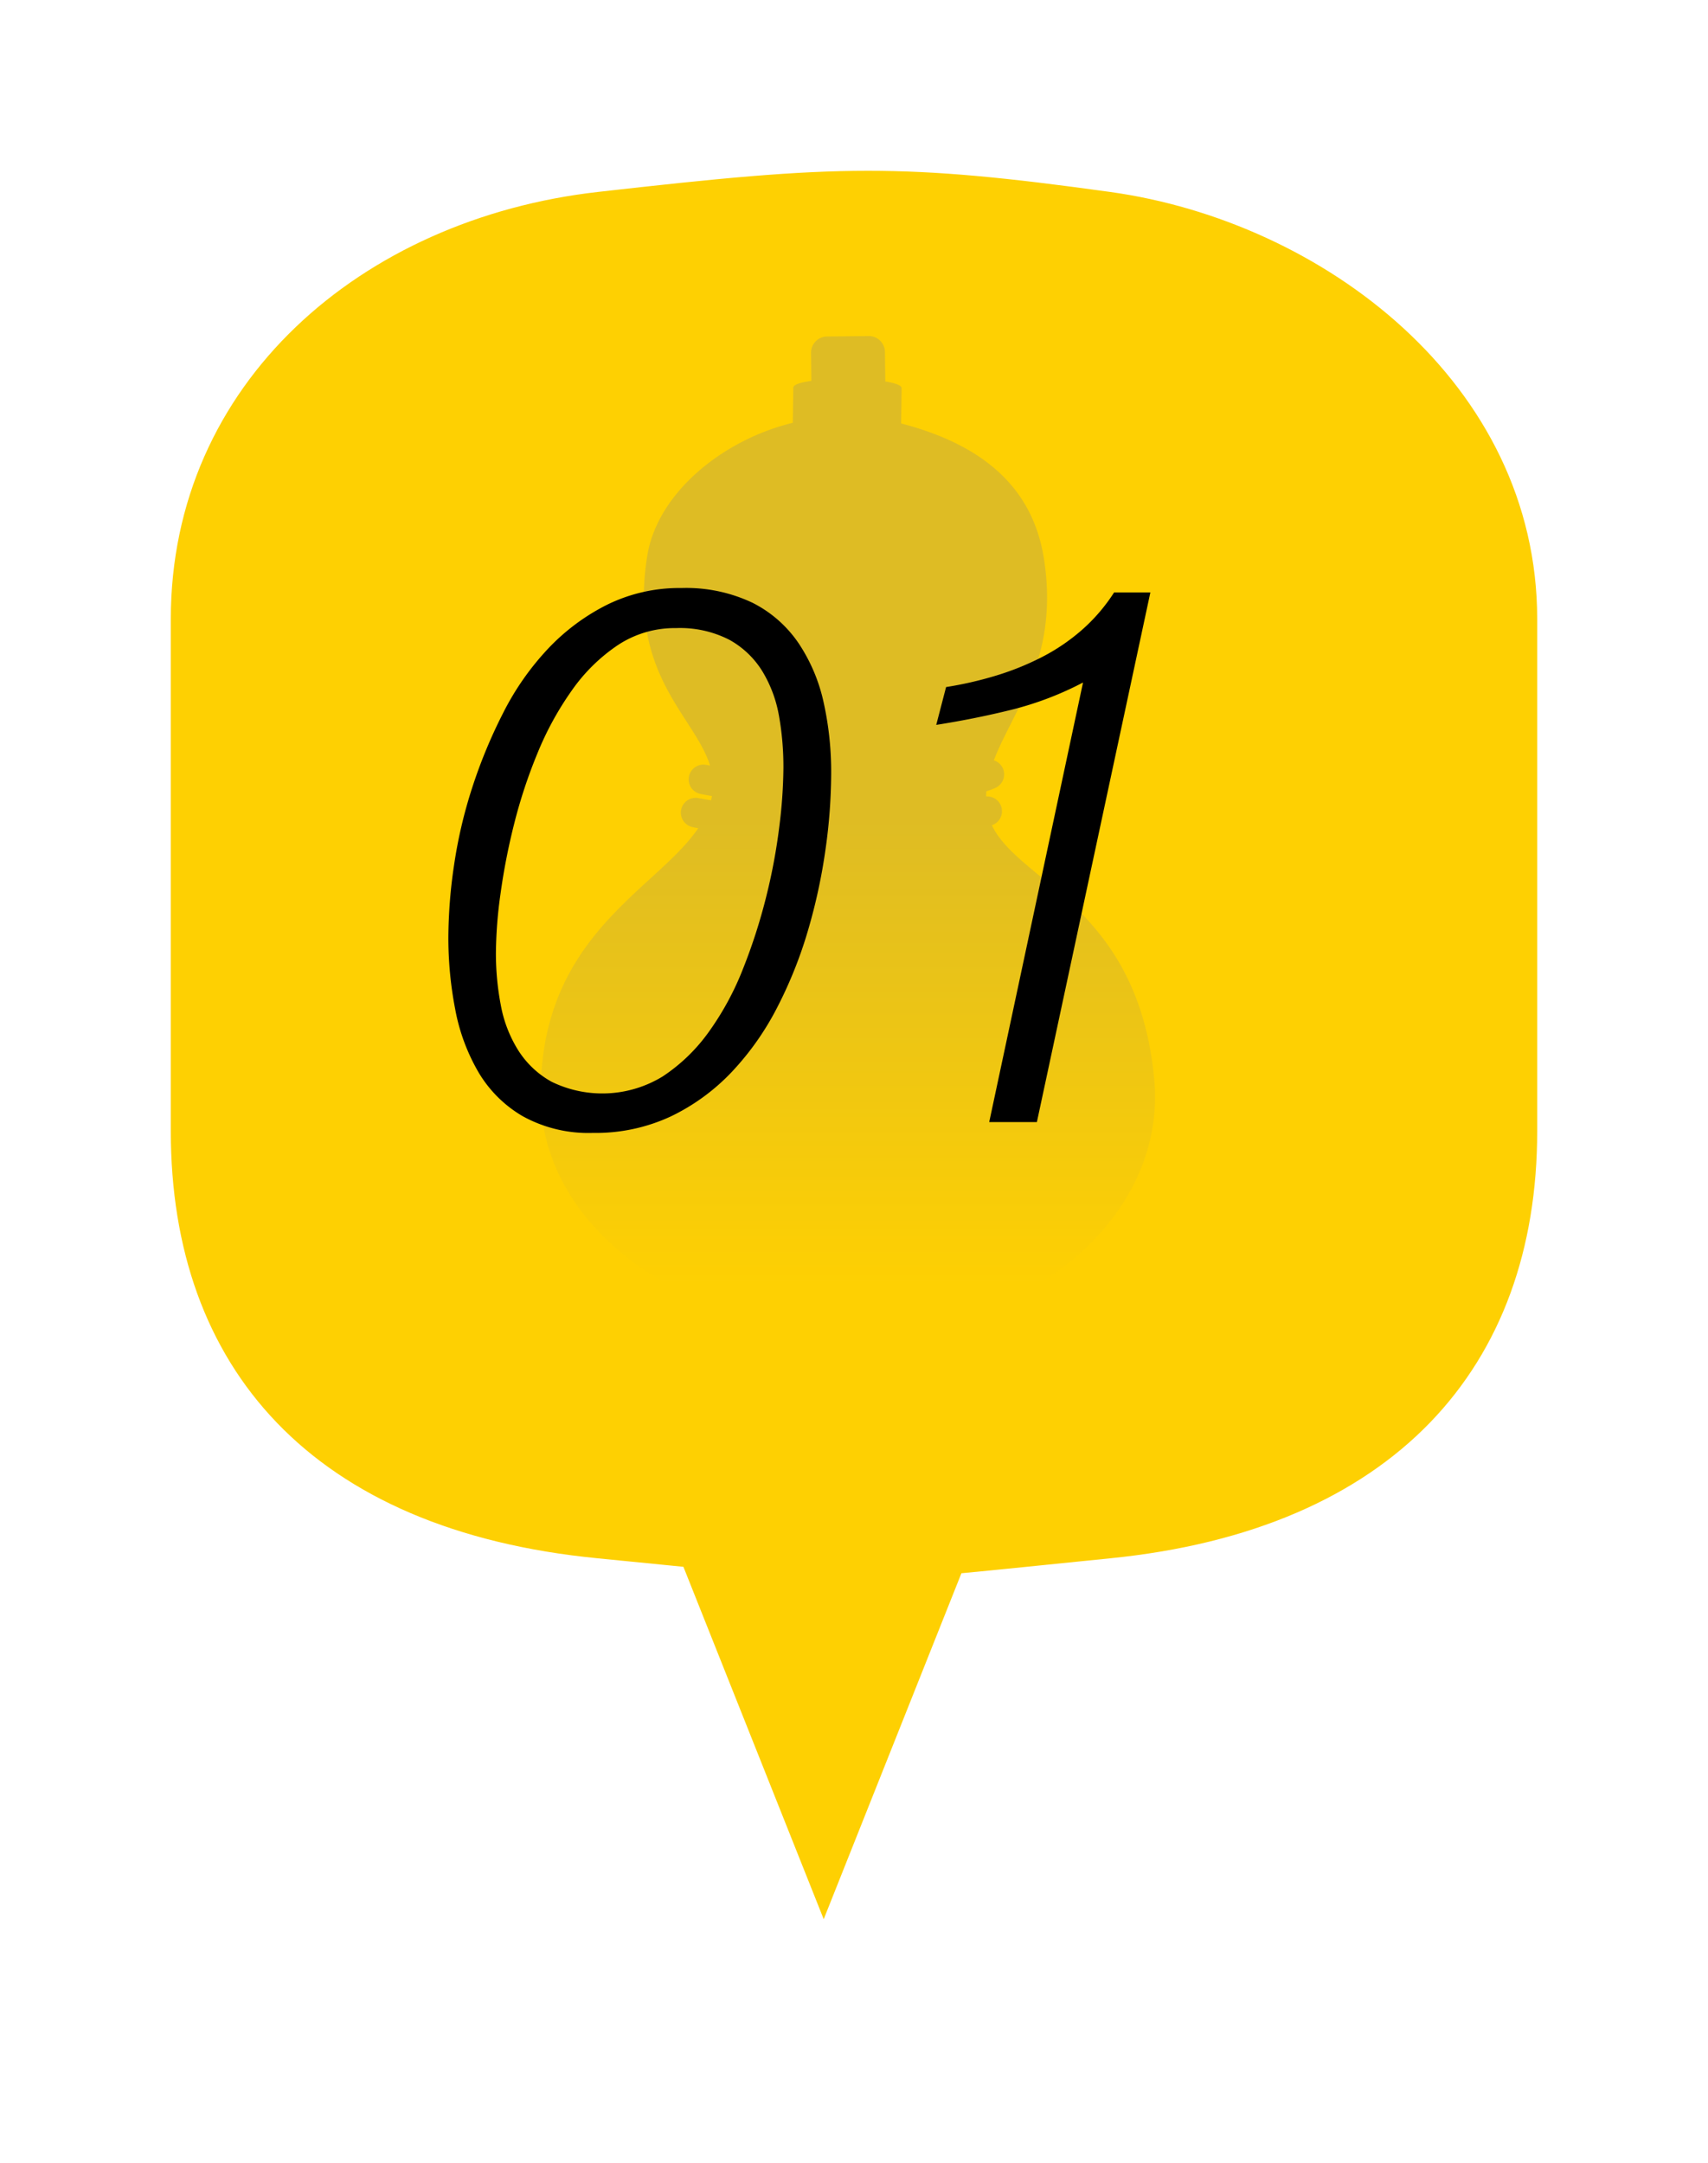 <svg xmlns="http://www.w3.org/2000/svg" xmlns:xlink="http://www.w3.org/1999/xlink" width="80" height="101.299" viewBox="0 0 80 101.299">
  <defs>
    <filter id="合体_6" x="0" y="0" width="80" height="101.299" filterUnits="userSpaceOnUse">
      <feOffset dy="2" input="SourceAlpha"/>
      <feGaussianBlur stdDeviation="2" result="blur"/>
      <feFlood flood-opacity="0.306"/>
      <feComposite operator="in" in2="blur"/>
      <feComposite in="SourceGraphic"/>
    </filter>
    <linearGradient id="linear-gradient" x1="0.5" y1="0.955" x2="0.5" y2="0.478" gradientUnits="objectBoundingBox">
      <stop offset="0" stop-color="#fed002"/>
      <stop offset="1" stop-color="#debc24"/>
    </linearGradient>
  </defs>
  <g id="グループ_2294" data-name="グループ 2294" transform="translate(-643 -790.948)">
    <g id="グループ_2055" data-name="グループ 2055" transform="translate(457 9)">
      <g id="グループ_1625" data-name="グループ 1625" transform="translate(194 787.948)">
        <g transform="matrix(1, 0, 0, 1, -8, -6)" filter="url(#合体_6)">
          <g id="合体_6-2" data-name="合体 6" transform="translate(8 6)" fill="#fed002">
            <path d="M 30.581 84.595 L 29.652 82.262 L 23.306 66.321 C 22.304 66.221 21.176 66.109 19.909 65.985 C 16.515 65.655 13.458 64.915 10.824 63.785 C 8.234 62.675 6.022 61.178 4.249 59.333 C 2.508 57.522 1.179 55.367 0.298 52.927 C -0.563 50.541 -1 47.869 -1 44.984 L -1 20.996 C -1 18.171 -0.444 15.475 0.653 12.983 C 1.698 10.608 3.214 8.46 5.158 6.598 C 8.924 2.992 14.158 0.647 19.893 -0.004 C 25.845 -0.679 29.273 -1 32.66 -1 C 36.217 -1 39.686 -0.618 44.131 -0.001 C 46.737 0.361 49.296 1.114 51.738 2.237 C 54.238 3.387 56.482 4.865 58.406 6.631 C 60.452 8.508 62.057 10.641 63.175 12.97 C 64.386 15.491 65 18.191 65 20.996 L 65 44.984 C 65 47.864 64.556 50.536 63.682 52.928 C 62.792 55.361 61.451 57.514 59.699 59.327 C 57.919 61.166 55.706 62.663 53.121 63.775 C 50.495 64.904 47.458 65.648 44.093 65.985 C 42.944 66.1 41.914 66.205 40.983 66.3 C 39.764 66.424 38.682 66.535 37.734 66.627 L 31.51 82.262 L 30.581 84.595 Z" stroke="none"/>
            <path d="M 30.581 81.892 L 37.031 65.689 C 38.775 65.526 40.97 65.293 43.994 64.99 C 57.281 63.659 64 56.033 64 44.984 L 64 20.996 C 64 9.947 53.949 2.372 43.994 0.99 C 39.134 0.315 35.943 1.953124950659912e-07 32.66 1.953124950659912e-07 C 29.219 1.953124950659912e-07 25.676 0.347 20.006 0.99 C 8.929 2.246 0 9.947 0 20.996 L 0 44.984 C 0 56.033 6.584 63.683 20.006 64.99 C 21.534 65.139 22.853 65.271 24.01 65.387 L 30.581 81.892 M 30.581 87.299 L 28.723 82.631 L 22.602 67.256 C 21.757 67.172 20.829 67.08 19.812 66.981 C 16.315 66.64 13.159 65.874 10.43 64.705 C 7.717 63.542 5.395 61.968 3.528 60.026 C 1.689 58.114 0.286 55.839 -0.643 53.267 C -1.543 50.771 -2 47.985 -2 44.984 L -2 20.996 C -2 18.031 -1.415 15.2 -0.262 12.58 C 0.836 10.084 2.427 7.829 4.466 5.876 C 8.39 2.119 13.829 -0.322 19.781 -0.997 C 25.77 -1.677 29.225 -2 32.66 -2 C 36.275 -2 39.782 -1.614 44.269 -0.991 C 46.972 -0.616 49.625 0.164 52.155 1.328 C 54.751 2.522 57.081 4.058 59.082 5.894 C 61.222 7.858 62.903 10.093 64.077 12.537 C 65.353 15.194 66 18.04 66 20.996 L 66 44.984 C 66 47.981 65.536 50.77 64.621 53.271 C 63.682 55.837 62.268 58.108 60.417 60.022 C 58.546 61.957 56.224 63.529 53.516 64.694 C 50.796 65.864 47.659 66.633 44.193 66.98 C 43.044 67.095 42.014 67.2 41.083 67.295 C 40.116 67.394 39.235 67.484 38.438 67.563 L 32.439 82.631 L 30.581 87.299 Z" stroke="none" fill="#fff"/>
          </g>
        </g>
      </g>
      <path id="パス_3294" data-name="パス 3294" d="M1948.779,425.562l.075-.031a.692.692,0,0,0-.343-1.317c0-.081,0-.161.01-.241a4.01,4.01,0,0,0,.443-.169.693.693,0,0,0-.093-1.283c.9-2.357,3.088-4.819,2.34-9.478-.559-3.484-3.091-5.365-6.683-6.3l.024-1.65c0-.138-.306-.243-.765-.315l-.017-1.384a.757.757,0,0,0-.764-.746l-1.951.023a.757.757,0,0,0-.746.764l.016,1.314c-.5.068-.847.173-.847.318l-.024,1.645c-3.29.8-6.344,3.286-6.817,6.234-.893,5.568,2.231,7.506,2.941,9.822l-.157-.03a.694.694,0,0,0-.3,1.356c.023.005.2.044.548.1-.012.067-.028.134-.044.2-.371-.059-.567-.1-.573-.1a.694.694,0,0,0-.292,1.357c.017,0,.108.023.264.051-1.961,2.894-7.376,4.989-7.378,12.437,0,6.764,7.569,11.246,14.954,11.2,7.957-.047,14.375-5.453,13.783-11.873C1955.636,429.4,1950.04,428.233,1948.779,425.562Z" transform="translate(-1716.321 395.039)" fill="url(#linear-gradient)"/>
    </g>
    <g id="グループ_2058" data-name="グループ 2058" transform="translate(468.964 -1070.176)">
      <path id="パス_24326" data-name="パス 24326" d="M198.509,1913.4a5.8,5.8,0,0,1-2.073-2.073,9.175,9.175,0,0,1-1.081-2.941,17.586,17.586,0,0,1-.319-3.349,23.583,23.583,0,0,1,.266-3.384,22.149,22.149,0,0,1,.85-3.632,23.841,23.841,0,0,1,1.453-3.508,12.8,12.8,0,0,1,2.091-2.994,9.889,9.889,0,0,1,2.782-2.073,7.659,7.659,0,0,1,3.473-.78,7.246,7.246,0,0,1,3.331.691,5.712,5.712,0,0,1,2.162,1.9,8.086,8.086,0,0,1,1.169,2.764,15.027,15.027,0,0,1,.354,3.331,25.723,25.723,0,0,1-.266,3.561,26.584,26.584,0,0,1-.815,3.774,20.253,20.253,0,0,1-1.435,3.6,13.122,13.122,0,0,1-2.126,3.03,9.717,9.717,0,0,1-2.853,2.091,8.329,8.329,0,0,1-3.668.78A6.362,6.362,0,0,1,198.509,1913.4Zm12.013-18.746a6.008,6.008,0,0,0-.78-2.091,4.2,4.2,0,0,0-1.542-1.471,5.054,5.054,0,0,0-2.5-.549,4.832,4.832,0,0,0-2.729.8,8.237,8.237,0,0,0-2.144,2.109,14.585,14.585,0,0,0-1.612,2.941,23.884,23.884,0,0,0-1.1,3.331,30.182,30.182,0,0,0-.638,3.278,20.927,20.927,0,0,0-.213,2.746,12.873,12.873,0,0,0,.23,2.463,6.031,6.031,0,0,0,.815,2.108,4.326,4.326,0,0,0,1.559,1.471,5.418,5.418,0,0,0,5.209-.248,8.225,8.225,0,0,0,2.162-2.091,13.455,13.455,0,0,0,1.595-2.941,26.36,26.36,0,0,0,1.081-3.349,27.244,27.244,0,0,0,.62-3.3,23.274,23.274,0,0,0,.195-2.764A13.656,13.656,0,0,0,210.522,1894.65Z" transform="translate(0 0)"/>
      <path id="パス_24327" data-name="パス 24327" d="M408.6,1894.539a12.861,12.861,0,0,0,2.179-.868,9.235,9.235,0,0,0,1.914-1.293,8.267,8.267,0,0,0,1.506-1.754h1.7l-5.315,24.806h-2.233l4.394-20.589a15.019,15.019,0,0,1-3.349,1.276q-1.719.425-3.526.709l.461-1.772A17.362,17.362,0,0,0,408.6,1894.539Z" transform="translate(-187.982 -1.749)"/>
    </g>
  </g>
</svg>
